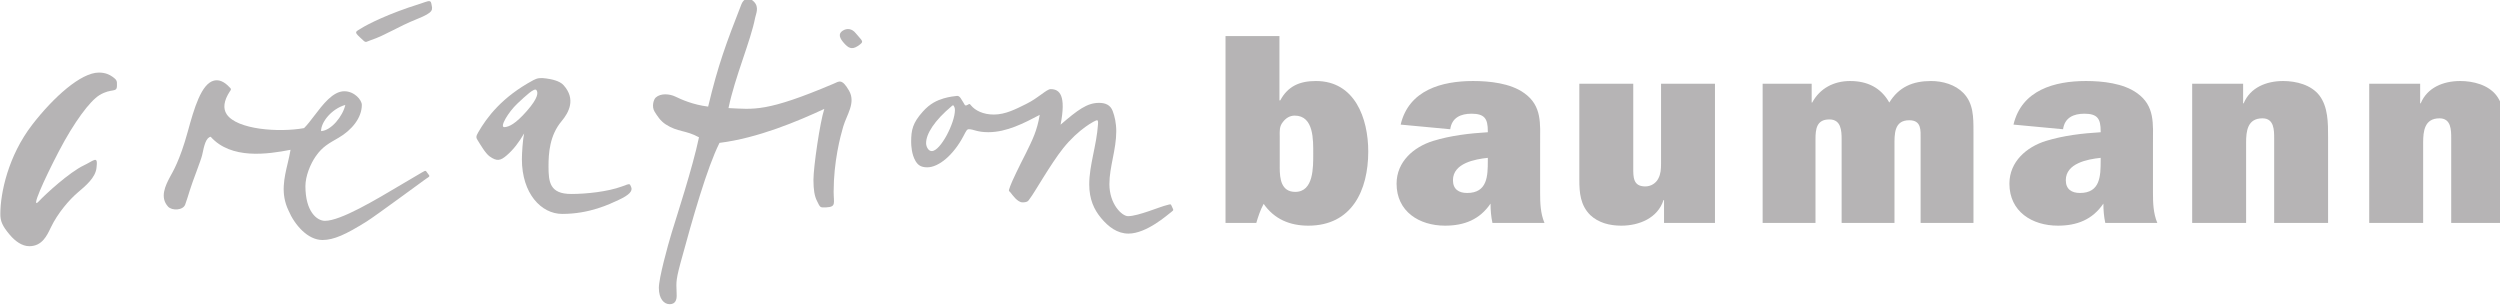 <?xml version="1.0" encoding="UTF-8" standalone="no"?>
<!-- Created with Inkscape (http://www.inkscape.org/) -->

<svg
   xmlns:dc="http://purl.org/dc/elements/1.1/"
   xmlns:cc="http://creativecommons.org/ns#"
   xmlns:rdf="http://www.w3.org/1999/02/22-rdf-syntax-ns#"
   xmlns:svg="http://www.w3.org/2000/svg"
   xmlns="http://www.w3.org/2000/svg"
   xmlns:sodipodi="http://sodipodi.sourceforge.net/DTD/sodipodi-0.dtd"
   xmlns:inkscape="http://www.inkscape.org/namespaces/inkscape"
   width="219.497"
   height="26.78"
   viewBox="0 0 219.497 26.78"
   id="svg4823"
   version="1.1"
   inkscape:version="0.91 r13725"
   sodipodi:docname="35 creation baumann.svg">
  <defs
     id="defs4825">
    <clipPath
       id="clipPath5391"
       clipPathUnits="userSpaceOnUse">
      <path
         inkscape:connector-curvature="0"
         id="path5393"
         d="M 0,0 284,0 284,284 0,284 0,0 Z" />
    </clipPath>
    <clipPath
       id="clipPath5503"
       clipPathUnits="userSpaceOnUse">
      <path
         inkscape:connector-curvature="0"
         id="path5505"
         d="m 0,211.064 433.297,0 L 433.297,0 0,0 0,211.064 Z" />
    </clipPath>
    <clipPath
       id="clipPath5580"
       clipPathUnits="userSpaceOnUse">
      <path
         inkscape:connector-curvature="0"
         id="path5582"
         d="m 0,113.386 878.74,0 L 878.74,0 0,0 0,113.386 Z" />
    </clipPath>
    <clipPath
       id="clipPath5755"
       clipPathUnits="userSpaceOnUse">
      <path
         inkscape:connector-curvature="0"
         id="path5757"
         d="m 0,0 1668,0 0,620.64 -1668,0 L 0,0 Z" />
    </clipPath>
    <clipPath
       id="clipPath5844"
       clipPathUnits="userSpaceOnUse">
      <path
         inkscape:connector-curvature="0"
         id="path5846"
         d="m 0,0 425.28,0 0,425.28 L 0,425.28 0,0 Z" />
    </clipPath>
    <clipPath
       id="clipPath5951"
       clipPathUnits="userSpaceOnUse">
      <path
         inkscape:connector-curvature="0"
         id="path5953"
         d="m 0,0 841.89,0 0,595.276 L 0,595.276 0,0 Z" />
    </clipPath>
    <clipPath
       id="clipPath6035"
       clipPathUnits="userSpaceOnUse">
      <path
         inkscape:connector-curvature="0"
         id="path6037"
         d="m 0,0 841.89,0 0,595.276 L 0,595.276 0,0 Z" />
    </clipPath>
    <clipPath
       id="clipPath6116"
       clipPathUnits="userSpaceOnUse">
      <path
         inkscape:connector-curvature="0"
         id="path6118"
         d="m 0,0 1296,0 0,864 L 0,864 0,0 Z" />
    </clipPath>
    <clipPath
       id="clipPath6242"
       clipPathUnits="userSpaceOnUse">
      <path
         inkscape:connector-curvature="0"
         id="path6244"
         d="m 68.558,709.895 452.427,0 0,63.303 -452.427,0 0,-63.303 z" />
    </clipPath>
    <clipPath
       id="clipPath6314"
       clipPathUnits="userSpaceOnUse">
      <path
         inkscape:connector-curvature="0"
         id="path6316"
         d="m 0,841.89 595.28,0 L 595.28,0 0,0 0,841.89 Z" />
    </clipPath>
    <clipPath
       id="clipPath6330"
       clipPathUnits="userSpaceOnUse">
      <path
         inkscape:connector-curvature="0"
         id="path6332"
         d="m 137.856,679.118 313.859,0 0,17.651 -313.859,0 0,-17.651 z" />
    </clipPath>
    <clipPath
       id="clipPath6342"
       clipPathUnits="userSpaceOnUse">
      <path
         inkscape:connector-curvature="0"
         id="path6344"
         d="m 68.558,669.703 452.427,0 0,30.797 -452.427,0 0,-30.797 z" />
    </clipPath>
    <clipPath
       id="clipPath6358"
       clipPathUnits="userSpaceOnUse">
      <path
         inkscape:connector-curvature="0"
         id="path6360"
         d="m 137.856,679.118 313.859,0 0,17.651 -313.859,0 0,-17.651 z" />
    </clipPath>
    <clipPath
       id="clipPath6378"
       clipPathUnits="userSpaceOnUse">
      <path
         inkscape:connector-curvature="0"
         id="path6380"
         d="m 68.558,669.703 452.427,0 0,30.797 -452.427,0 0,-30.797 z" />
    </clipPath>
    <clipPath
       id="clipPath6418"
       clipPathUnits="userSpaceOnUse">
      <path
         inkscape:connector-curvature="0"
         id="path6420"
         d="m 68.558,463.368 452.427,0 0,63.997 -452.427,0 0,-63.997 z" />
    </clipPath>
    <clipPath
       id="clipPath6490"
       clipPathUnits="userSpaceOnUse">
      <path
         inkscape:connector-curvature="0"
         id="path6492"
         d="m 0,841.89 595.28,0 L 595.28,0 0,0 0,841.89 Z" />
    </clipPath>
    <clipPath
       id="clipPath6506"
       clipPathUnits="userSpaceOnUse">
      <path
         inkscape:connector-curvature="0"
         id="path6508"
         d="m 137.856,433.285 313.859,0 0,17.651 -313.859,0 0,-17.651 z" />
    </clipPath>
    <clipPath
       id="clipPath6518"
       clipPathUnits="userSpaceOnUse">
      <path
         inkscape:connector-curvature="0"
         id="path6520"
         d="m 68.558,423.87 452.427,0 0,30.797 -452.427,0 0,-30.797 z" />
    </clipPath>
    <clipPath
       id="clipPath6534"
       clipPathUnits="userSpaceOnUse">
      <path
         inkscape:connector-curvature="0"
         id="path6536"
         d="m 137.856,433.285 313.859,0 0,17.651 -313.859,0 0,-17.651 z" />
    </clipPath>
    <clipPath
       id="clipPath6554"
       clipPathUnits="userSpaceOnUse">
      <path
         inkscape:connector-curvature="0"
         id="path6556"
         d="m 0,841.89 595.28,0 L 595.28,0 0,0 0,841.89 Z" />
    </clipPath>
    <clipPath
       id="clipPath6783"
       clipPathUnits="userSpaceOnUse">
      <path
         inkscape:connector-curvature="0"
         id="path6785"
         d="m 138.996,212.004 500.004,0 0,254.996 -500.004,0 0,-254.996 z" />
    </clipPath>
    <clipPath
       id="clipPath6793"
       clipPathUnits="userSpaceOnUse">
      <path
         inkscape:connector-curvature="0"
         id="path6795"
         d="M 0,0 873,0 873,672 0,672 0,0 Z" />
    </clipPath>
    <clipPath
       id="clipPath6803"
       clipPathUnits="userSpaceOnUse">
      <path
         inkscape:connector-curvature="0"
         id="path6805"
         d="m 138.488,211.488 501.02,0 0,256.02 -501.02,0 0,-256.02 z" />
    </clipPath>
    <clipPath
       id="clipPath6872"
       clipPathUnits="userSpaceOnUse">
      <path
         inkscape:connector-curvature="0"
         id="path6874"
         d="m 147.203,250.496 529.398,0 0,165.438 -529.398,0 0,-165.438 z" />
    </clipPath>
    <clipPath
       id="clipPath6882"
       clipPathUnits="userSpaceOnUse">
      <path
         inkscape:connector-curvature="0"
         id="path6884"
         d="M 0,0 873,0 873,672 0,672 0,0 Z" />
    </clipPath>
    <clipPath
       id="clipPath6892"
       clipPathUnits="userSpaceOnUse">
      <path
         inkscape:connector-curvature="0"
         id="path6894"
         d="m 147,250.09 530,0 0,165.91 -530,0 0,-165.91 z" />
    </clipPath>
  </defs>
  <sodipodi:namedview
     id="base"
     pagecolor="#ffffff"
     bordercolor="#666666"
     borderopacity="1.0"
     inkscape:pageopacity="0.0"
     inkscape:pageshadow="2"
     inkscape:zoom="1.4"
     inkscape:cx="-227.54738"
     inkscape:cy="-53.672253"
     inkscape:document-units="px"
     inkscape:current-layer="g6236"
     showgrid="false"
     units="px"
     inkscape:window-width="1920"
     inkscape:window-height="1017"
     inkscape:window-x="-8"
     inkscape:window-y="-8"
     inkscape:window-maximized="1"
     fit-margin-top="0"
     fit-margin-left="0"
     fit-margin-right="0"
     fit-margin-bottom="0" />
  <g
     inkscape:label="Layer 1"
     inkscape:groupmode="layer"
     id="layer1"
     transform="translate(-65.989,-866.874)">
    <g
       transform="matrix(1.25,0,0,1.25,-5.225,695.113)"
       inkscape:label="18 Cuero"
       id="g5379">
      <g
         id="g5381" />
      <g
         id="g5383">
        <g
           id="g5385">
          <g
             transform="matrix(0.382,0,0,0.382,8.807,131.53)"
             inkscape:label="26 JohnDerian"
             id="g6141">
            <g
               transform="matrix(2.619,0,0,-2.619,-41.241,1954.879)"
               inkscape:label="30 Mathew Williamson"
               id="g6236">
              <g
                 transform="matrix(0.322,0,0,-0.322,63.913,740.644)"
                 inkscape:label="35 CreationBaumann"
                 id="g6953"
                 style="opacity:0.333">
                <g
                   id="g6955">
                  <path
                     inkscape:connector-curvature="0"
                     id="path6957"
                     style="fill:#231f20;fill-opacity:1;fill-rule:nonzero;stroke:none"
                     d="m 267.129,48.914 6.711,0 c 0.418,-1.426 0.89,-2.852 1.605,-4.16 2.317,3.328 5.7,4.754 9.739,4.754 9.504,0 13.066,-7.723 13.066,-16.156 0,-7.247 -2.91,-15.383 -11.402,-15.383 -3.567,0 -6.118,1.129 -7.782,4.219 l -0.179,0 0,-14.016 -11.758,0 0,40.742 z m 11.82,-18.828 c 0,-1.246 -0.121,-2.195 0.711,-3.207 0.652,-0.832 1.485,-1.367 2.555,-1.367 4.215,0 4.039,5.406 4.039,8.316 0,2.91 0.117,8.313 -3.922,8.313 -3.086,0 -3.383,-2.911 -3.383,-5.286 l 0,-6.769" />
                  <path
                     inkscape:connector-curvature="0"
                     id="path6959"
                     style="fill:#231f20;fill-opacity:1;fill-rule:nonzero;stroke:none"
                     d="m 336.672,48.914 c -0.891,-2.141 -0.949,-4.394 -0.949,-6.652 l 0,-10.633 c 0,-4.332 0.472,-8.254 -3.504,-11.047 -2.969,-2.137 -7.543,-2.613 -11.106,-2.613 -6.832,0 -14.015,1.961 -15.797,9.504 l 10.809,1.011 c 0.355,-2.554 2.316,-3.386 4.633,-3.386 2.847,0 3.562,1.07 3.562,3.8 l 0,0.239 c -3.98,0.238 -8.078,0.711 -11.937,1.898 -4.219,1.309 -7.957,4.516 -7.957,9.324 0,6.059 4.926,9.149 10.57,9.149 4.156,0 7.543,-1.309 9.918,-4.813 0,1.426 0.117,2.852 0.414,4.219 l 11.344,0 z M 324.32,35.312 c 0,3.325 -0.058,7.067 -4.515,7.067 -1.84,0 -3.086,-0.832 -3.086,-2.789 0,-3.684 4.75,-4.574 7.601,-4.871 l 0,0.593" />
                  <path
                     inkscape:connector-curvature="0"
                     id="path6961"
                     style="fill:#231f20;fill-opacity:1;fill-rule:nonzero;stroke:none"
                     d="m 362.742,48.914 0,-4.992 -0.117,0 c -1.25,3.922 -5.285,5.586 -9.207,5.586 -2.492,0 -4.93,-0.594 -6.77,-2.317 -2.136,-2.14 -2.375,-4.812 -2.375,-7.664 l 0,-20.961 11.758,0 0,18.348 c 0,1.961 -0.058,4.039 2.614,4.039 1.187,0 2.316,-0.652 2.851,-1.723 0.535,-1.007 0.594,-2.078 0.594,-3.207 l 0,-17.457 11.758,0 0,30.348 -11.106,0" />
                  <path
                     inkscape:connector-curvature="0"
                     id="path6963"
                     style="fill:#231f20;fill-opacity:1;fill-rule:nonzero;stroke:none"
                     d="m 394.93,18.566 0,4.098 0.117,0 c 1.664,-3.09 4.695,-4.695 8.258,-4.695 3.742,0 6.711,1.426 8.55,4.695 2.079,-3.387 5.11,-4.695 9.086,-4.695 2.555,0 5.286,0.773 7.067,2.613 2.199,2.258 2.199,5.227 2.199,8.434 l 0,19.898 -11.523,0 0,-18.234 c 0,-1.961 0.238,-4.157 -2.493,-4.157 -3.328,0 -3.207,3.086 -3.207,5.524 l 0,16.867 -11.523,0 0,-18.234 c 0,-1.903 -0.117,-4.336 -2.672,-4.336 -2.789,0 -3.027,2.078 -3.027,4.336 l 0,18.234 -11.524,0 0,-30.348 10.692,0" />
                  <path
                     inkscape:connector-curvature="0"
                     id="path6965"
                     style="fill:#231f20;fill-opacity:1;fill-rule:nonzero;stroke:none"
                     d="m 470.293,48.914 c -0.891,-2.141 -0.949,-4.394 -0.949,-6.652 l 0,-10.633 c 0,-4.332 0.472,-8.254 -3.504,-11.047 -2.973,-2.137 -7.543,-2.613 -11.106,-2.613 -6.832,0 -14.015,1.961 -15.8,9.504 l 10.808,1.011 c 0.36,-2.554 2.317,-3.386 4.633,-3.386 2.852,0 3.566,1.07 3.566,3.8 l 0,0.239 c -3.98,0.238 -8.078,0.711 -11.937,1.898 -4.219,1.309 -7.961,4.516 -7.961,9.324 0,6.059 4.93,9.149 10.574,9.149 4.156,0 7.539,-1.309 9.918,-4.813 0,1.426 0.117,2.852 0.414,4.219 l 11.344,0 z M 457.941,35.312 c 0,3.325 -0.062,7.067 -4.515,7.067 -1.84,0 -3.086,-0.832 -3.086,-2.789 0,-3.684 4.75,-4.574 7.601,-4.871 l 0,0.593" />
                  <path
                     inkscape:connector-curvature="0"
                     id="path6967"
                     style="fill:#231f20;fill-opacity:1;fill-rule:nonzero;stroke:none"
                     d="m 489,18.566 0,4.274 0.117,0 c 1.426,-3.445 4.93,-4.871 8.613,-4.871 2.848,0 6.114,0.832 7.899,3.148 1.898,2.496 1.898,5.942 1.898,9.09 l 0,18.707 -11.757,0 0,-18.41 c 0,-1.844 0,-4.399 -2.555,-4.399 -3.266,0 -3.563,2.793 -3.563,5.29 l 0,17.519 -11.757,0 0,-30.348 11.105,0" />
                  <path
                     inkscape:connector-curvature="0"
                     id="path6969"
                     style="fill:#231f20;fill-opacity:1;fill-rule:nonzero;stroke:none"
                     d="m 527.602,18.566 0,4.274 0.117,0 c 1.426,-3.445 4.929,-4.871 8.609,-4.871 2.852,0 6.117,0.832 7.902,3.148 1.899,2.496 1.899,5.942 1.899,9.09 l 0,18.707 -11.758,0 0,-18.41 c 0,-1.844 0,-4.399 -2.555,-4.399 -3.265,0 -3.562,2.793 -3.562,5.29 l 0,17.519 -11.758,0 0,-30.348 11.106,0" />
                  <path
                     inkscape:connector-curvature="0"
                     id="path6971"
                     style="fill:#231f20;fill-opacity:1;fill-rule:nonzero;stroke:none"
                     d="m 69.926,28.891 c 2.222,-0.106 4.762,-3.278 5.289,-5.711 -2.961,0.843 -5.289,3.703 -5.289,5.711 z m 8.89,-5.715 c 0,2.801 -2.16,5.472 -5.058,7.16 -2.117,1.23 -3.492,1.902 -4.981,4.031 -1.195,1.707 -2.261,4.344 -2.261,6.535 0,5.528 2.507,7.551 4.257,7.551 3.442,0 11.082,-4.59 16.657,-7.902 2.066,-1.227 3.39,-2.016 4.472,-2.637 0.985,-0.57 0.793,-0.414 1.282,0.199 0.562,0.703 0.484,0.594 -0.426,1.215 -0.653,0.445 -10.906,8.027 -12.906,9.277 -4.5,2.813 -7.141,4.028 -9.622,4.028 -3.207,0 -6.062,-3.281 -7.41,-6.449 -1.75,-3.661 -0.937,-7.059 -0.152,-10.352 0.223,-0.937 0.434,-1.898 0.605,-2.867 -4.988,0.969 -12.957,2.156 -17.414,-2.844 -0.996,0.199 -1.402,1.758 -1.843,3.922 -0.235,1.148 -2.219,6.082 -2.696,7.723 -0.297,1.011 -0.707,2.257 -1.015,3.132 -0.453,1.29 -2.887,1.395 -3.746,0.446 -1.813,-2 -0.614,-4.52 0.472,-6.539 0.496,-0.93 2.094,-3.457 3.813,-9.735 1.422,-5.187 2.972,-10.527 5.75,-11.195 1.105,-0.262 2.234,0.223 3.363,1.445 0,0 0.336,0.274 0.32,0.45 -0.019,0.207 -0.242,0.464 -0.242,0.464 -1.316,2.028 -1.543,3.707 -0.676,4.996 2.246,3.332 11.383,3.997 16.856,3.008 0.699,-0.687 1.445,-1.66 2.234,-2.699 1.883,-2.477 4.063,-5.34 6.543,-5.34 2.223,0 3.824,1.918 3.824,2.977" />
                  <path
                     inkscape:connector-curvature="0"
                     id="path6973"
                     style="fill:#231f20;fill-opacity:1;fill-rule:nonzero;stroke:none"
                     d="m 183.602,7.039 c 1,-0.672 2.089,-0.496 2.875,0.477 1.472,1.82 2.05,1.769 0.488,2.816 -1.375,0.918 -2.125,0.367 -3.016,-0.625 -0.894,-0.996 -1.359,-1.984 -0.347,-2.668" />
                  <path
                     inkscape:connector-curvature="0"
                     id="path6975"
                     style="fill:#231f20;fill-opacity:1;fill-rule:nonzero;stroke:none"
                     d="M 78.367,8.41 C 77.059,7.195 77.48,7.238 78.703,6.469 80,5.652 84.477,3.316 91.598,1.102 92.98,0.672 93.797,0.133 93.961,1.039 94.207,2.418 94.75,2.902 90.777,4.488 86.73,6.102 83.855,8.047 80.809,9.047 79.379,9.516 79.902,9.84 78.367,8.41" />
                  <path
                     inkscape:connector-curvature="0"
                     id="path6977"
                     style="fill:#231f20;fill-opacity:1;fill-rule:nonzero;stroke:none"
                     d="m 112.703,22.914 c -1.926,1.82 -3.973,5.195 -2.781,5.113 0.965,-0.062 2.363,-0.656 4.898,-3.55 2.547,-2.911 2.461,-4.067 2.035,-4.559 -0.429,-0.492 -2.324,1.273 -4.152,2.996 z m 3.512,-5.133 c 0.855,-0.457 1.508,-0.558 2.824,-0.367 1.094,0.156 2.883,0.484 3.758,1.457 2.742,3.039 1.168,5.957 -0.442,7.875 -2.585,3.078 -2.835,6.938 -2.835,9.777 0,3.481 0.257,6.075 4.968,6.075 3.203,0 7.899,-0.481 11.035,-1.637 1.813,-0.668 1.672,-0.695 2.02,0.141 0.352,0.836 -0.363,1.687 -2.695,2.777 -2.043,0.949 -6.36,3.066 -12.352,3.066 -4.562,0 -8.781,-4.433 -8.781,-11.925 0,-1.325 0.191,-4.282 0.488,-5.625 -1.098,1.886 -2.308,3.523 -3.848,4.828 -1.296,1.097 -2.062,1.328 -3.675,0.179 -0.957,-0.679 -2.125,-2.773 -2.543,-3.406 -0.43,-0.656 -0.481,-0.91 0.039,-1.812 1.914,-3.321 5.195,-7.727 12.039,-11.403" />
                  <path
                     inkscape:connector-curvature="0"
                     id="path6979"
                     style="fill:#231f20;fill-opacity:1;fill-rule:nonzero;stroke:none"
                     d="m 154.324,23.551 c 2.172,-9.11 3.969,-13.906 7.235,-22.266 0.414,-1.066 1.414,-1.949 2.75,-0.609 1.203,1.203 0.421,2.687 0.265,3.5 -0.976,5.07 -4.375,12.797 -5.812,19.695 5.519,0.25 8.164,0.961 22.914,-5.312 1.176,-0.497 1.797,-1.215 3.367,1.511 1.523,2.653 -0.508,5.231 -1.281,7.879 -0.629,2.149 -2.074,7.625 -2.074,14.156 0,2.524 0.605,3.301 -1.614,3.415 -1.406,0.066 -1.297,0.046 -2.015,-1.391 -0.528,-1.051 -0.774,-2.379 -0.774,-4.621 0,-2.738 1.399,-12.504 2.367,-15.457 -5.781,2.687 -14.492,6.367 -22.851,7.406 -2.723,5.422 -5.852,16.438 -8.489,26.125 -1.246,4.582 -0.847,4.496 -0.847,7.184 0,0.957 -0.313,1.863 -1.535,1.863 -1.219,0 -2.352,-1.152 -2.352,-3.547 0,-2.141 1.906,-9.094 2.789,-12.016 0.961,-3.179 4.582,-14.203 5.961,-20.824 -2.906,-1.601 -4.605,-1.097 -7.254,-2.816 -1.156,-0.75 -1.863,-1.864 -2.437,-2.797 -0.672,-1.098 -0.203,-2.645 0.265,-3.063 1.086,-0.972 3.004,-0.812 4.278,-0.199 1.269,0.61 3.769,1.762 7.144,2.184" />
                  <path
                     inkscape:connector-curvature="0"
                     id="path6981"
                     style="fill:#231f20;fill-opacity:1;fill-rule:nonzero;stroke:none"
                     d="m 24.422,17.02 c 1.105,0.781 1,1 1,1.972 0,1.629 -1.188,0.461 -3.809,2.055 -2.078,1.262 -5.531,5.871 -8.875,12.285 -3.343,6.414 -6.207,12.859 -4.367,10.887 1.531,-1.637 6.668,-6.348 9.84,-7.86 2.324,-1.109 3.105,-2.261 2.75,0.586 -0.266,2.114 -2.277,3.809 -4.102,5.352 -1.761,1.5 -4.339,4.418 -5.879,7.66 -0.8,1.68 -1.859,4.027 -4.656,4.027 -1.578,0 -3.062,-1.062 -4.265,-2.48 C 0.371,49.52 0,48.449 0,46.973 0,42.379 1.715,34.277 6.949,27.5 11.621,21.449 17.594,16.129 21.48,16.129 c 1.415,0 2.313,0.449 2.942,0.891" />
                  <path
                     inkscape:connector-curvature="0"
                     id="path6983"
                     style="fill:#231f20;fill-opacity:1;fill-rule:nonzero;stroke:none"
                     d="m 208.133,24.309 c 0,-0.457 -0.149,-0.77 -0.242,-0.914 -0.145,-0.227 -0.278,-0.102 -0.465,0.05 -3.758,3.149 -5.582,6.032 -5.582,8.075 0,0.664 0.429,1.726 1.242,1.726 1.914,0 5.047,-6.164 5.047,-8.937 z m 2.781,-1.153 c 0.453,-0.273 0.41,-0.25 0.723,0.129 0.914,1.113 2.648,1.996 4.972,1.996 2.559,0 4.84,-1.215 7.047,-2.301 2.739,-1.347 4.449,-3.242 5.352,-3.242 1.996,0 3.394,1.407 2.16,7.75 3.75,-3.218 5.77,-4.754 8.387,-4.754 1.472,0 2.488,0.504 2.972,1.77 0.426,1.117 0.782,2.637 0.782,4.414 0,4.008 -1.497,7.801 -1.497,11.52 0,4.406 2.75,7 4.063,7 2.215,0 7.043,-2.094 8.473,-2.411 0.73,-0.16 0.836,-0.398 1.097,0.321 0.262,0.718 0.575,0.668 -0.179,1.214 -0.754,0.551 -5.317,4.676 -9.297,4.676 -2.426,0 -4.364,-1.468 -5.957,-3.375 -1.571,-1.875 -2.594,-4.144 -2.594,-7.359 0,-4.223 1.594,-8.391 1.914,-13.125 0.051,-0.719 -0.066,-0.859 -0.23,-0.859 -0.34,0 -3.997,1.875 -7.403,6.152 -2.726,3.426 -6.39,9.922 -7.164,10.844 -0.379,0.453 -0.363,0.914 -1.672,0.914 -1.082,0 -2.23,-1.66 -2.57,-2.098 -0.422,-0.551 -0.563,-0.137 -0.094,-1.469 0.344,-0.984 1.871,-4.152 3.422,-7.172 1.438,-2.953 2.406,-4.812 3,-8.336 -3.414,1.793 -7.187,3.774 -11.203,3.774 -2.5,0 -3.219,-0.649 -4.234,-0.649 -0.442,0 -0.563,0.301 -1.192,1.497 -2.168,4.117 -5.379,6.812 -7.898,6.812 -1.442,0 -2.059,-0.555 -2.547,-1.367 -0.859,-1.434 -0.957,-3.418 -0.957,-4.184 0,-2.617 0.344,-4.125 2.515,-6.566 1.614,-1.817 3.118,-2.469 4.579,-2.918 1.062,-0.328 2.722,-0.543 2.953,-0.543 0.621,0 0.918,0.851 1.246,1.297 0.371,0.5 0.336,1.07 1.031,0.648" />
                </g>
              </g>
            </g>
          </g>
        </g>
      </g>
    </g>
  </g>
</svg>
